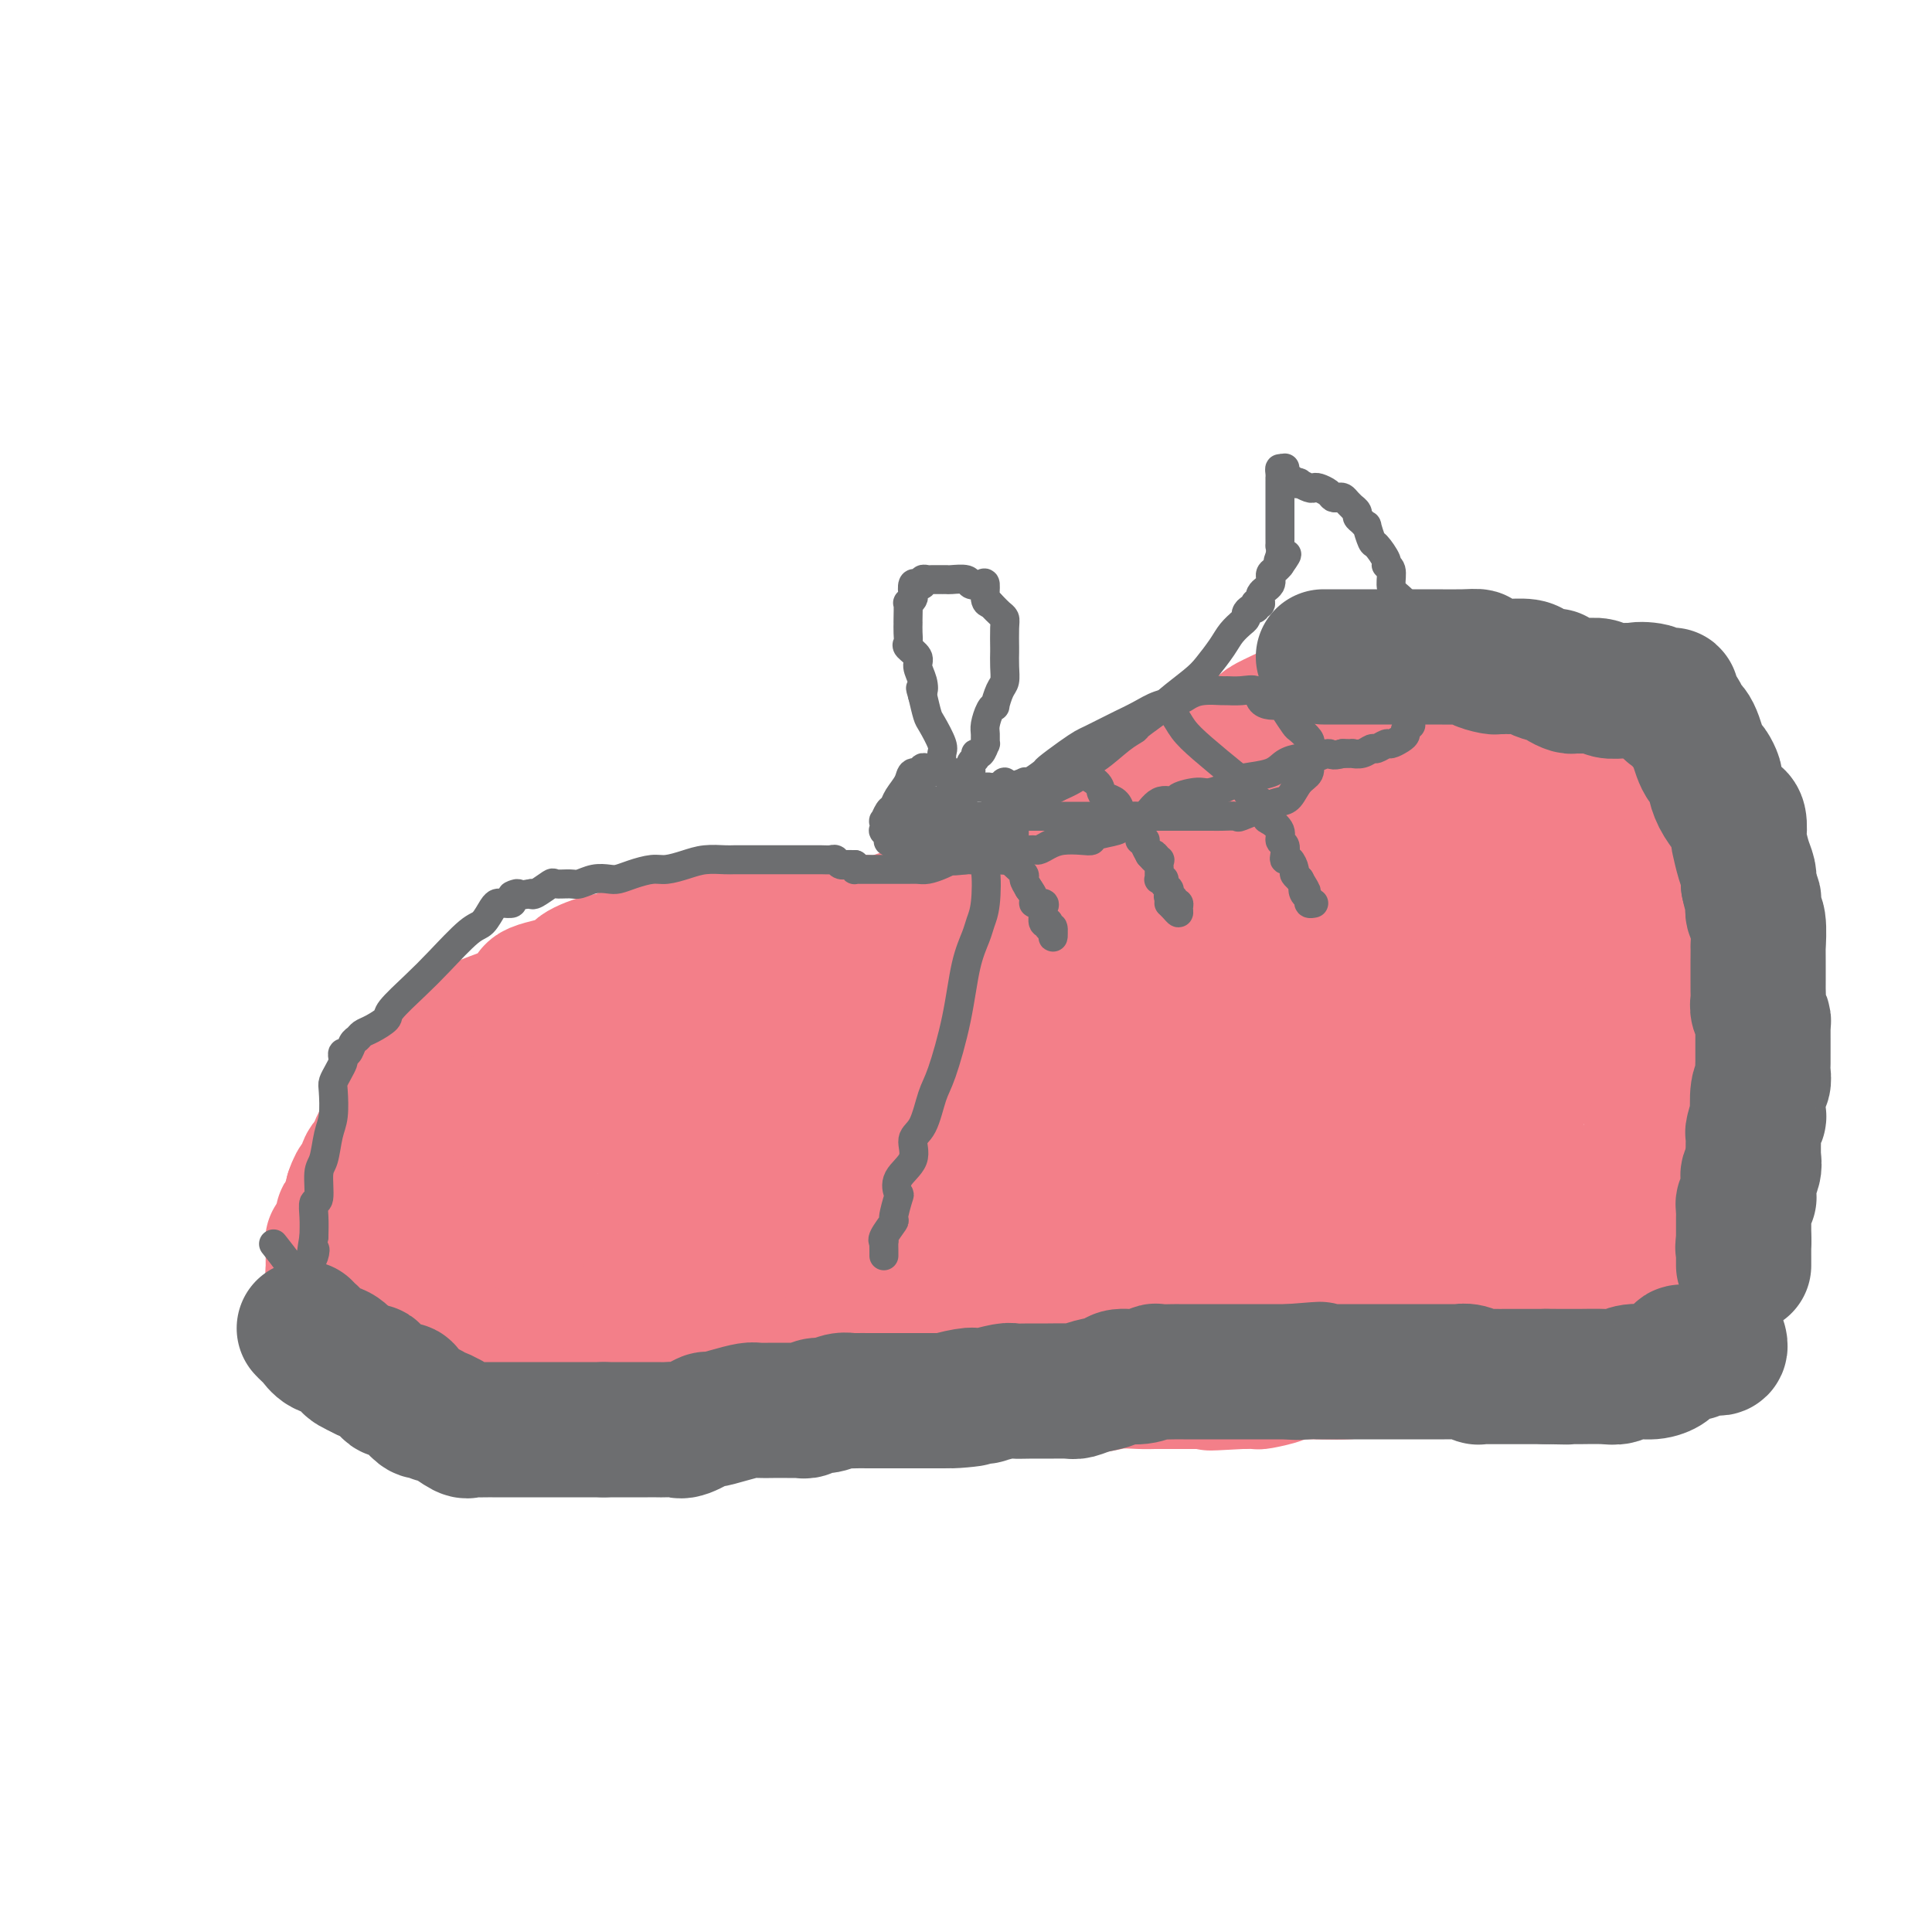 <svg viewBox='0 0 400 400' version='1.1' xmlns='http://www.w3.org/2000/svg' xmlns:xlink='http://www.w3.org/1999/xlink'><g fill='none' stroke='#F37F89' stroke-width='28' stroke-linecap='round' stroke-linejoin='round'><path d='M106,278c0.127,0.415 0.254,0.829 0,1c-0.254,0.171 -0.890,0.098 -1,0c-0.110,-0.098 0.304,-0.223 0,0c-0.304,0.223 -1.328,0.792 -2,1c-0.672,0.208 -0.991,0.056 -1,0c-0.009,-0.056 0.293,-0.015 0,0c-0.293,0.015 -1.182,0.004 -2,0c-0.818,-0.004 -1.566,-0.001 -2,0c-0.434,0.001 -0.554,0.000 -1,0c-0.446,-0.000 -1.218,-0.000 -2,0c-0.782,0.000 -1.574,0.001 -2,0c-0.426,-0.001 -0.484,-0.003 -1,0c-0.516,0.003 -1.489,0.011 -2,0c-0.511,-0.011 -0.561,-0.041 -1,0c-0.439,0.041 -1.268,0.155 -2,0c-0.732,-0.155 -1.366,-0.577 -2,-1'/><path d='M85,279c-3.161,0.158 -0.563,0.053 0,0c0.563,-0.053 -0.908,-0.055 -2,0c-1.092,0.055 -1.803,0.168 -2,0c-0.197,-0.168 0.121,-0.618 0,-1c-0.121,-0.382 -0.681,-0.697 -1,-1c-0.319,-0.303 -0.396,-0.593 -1,-1c-0.604,-0.407 -1.734,-0.930 -2,-1c-0.266,-0.070 0.331,0.313 0,0c-0.331,-0.313 -1.591,-1.322 -2,-2c-0.409,-0.678 0.031,-1.026 0,-1c-0.031,0.026 -0.534,0.424 -1,0c-0.466,-0.424 -0.895,-1.672 -1,-2c-0.105,-0.328 0.113,0.263 0,0c-0.113,-0.263 -0.556,-1.380 -1,-2c-0.444,-0.620 -0.890,-0.744 -1,-1c-0.110,-0.256 0.114,-0.645 0,-1c-0.114,-0.355 -0.566,-0.675 -1,-1c-0.434,-0.325 -0.848,-0.654 -1,-1c-0.152,-0.346 -0.040,-0.710 0,-1c0.040,-0.290 0.010,-0.508 0,-1c-0.010,-0.492 0.001,-1.259 0,-2c-0.001,-0.741 -0.016,-1.454 0,-2c0.016,-0.546 0.061,-0.923 0,-1c-0.061,-0.077 -0.227,0.148 0,0c0.227,-0.148 0.848,-0.668 1,-1c0.152,-0.332 -0.166,-0.478 0,-1c0.166,-0.522 0.815,-1.422 1,-2c0.185,-0.578 -0.095,-0.835 0,-1c0.095,-0.165 0.564,-0.237 1,-1c0.436,-0.763 0.839,-2.218 1,-3c0.161,-0.782 0.081,-0.891 0,-1'/><path d='M73,247c1.045,-3.137 1.656,-2.480 2,-3c0.344,-0.520 0.421,-2.218 1,-3c0.579,-0.782 1.661,-0.649 2,-1c0.339,-0.351 -0.065,-1.184 0,-2c0.065,-0.816 0.598,-1.613 1,-2c0.402,-0.387 0.671,-0.365 1,-1c0.329,-0.635 0.717,-1.929 1,-3c0.283,-1.071 0.461,-1.920 1,-3c0.539,-1.080 1.437,-2.391 2,-3c0.563,-0.609 0.789,-0.515 1,-1c0.211,-0.485 0.407,-1.547 1,-2c0.593,-0.453 1.584,-0.295 2,-1c0.416,-0.705 0.259,-2.272 1,-3c0.741,-0.728 2.380,-0.617 3,-1c0.620,-0.383 0.221,-1.261 1,-2c0.779,-0.739 2.738,-1.339 4,-2c1.262,-0.661 1.828,-1.385 3,-2c1.172,-0.615 2.950,-1.123 5,-2c2.050,-0.877 4.370,-2.123 5,-3c0.630,-0.877 -0.431,-1.383 1,-2c1.431,-0.617 5.354,-1.344 7,-2c1.646,-0.656 1.015,-1.241 2,-2c0.985,-0.759 3.586,-1.692 5,-2c1.414,-0.308 1.641,0.010 2,0c0.359,-0.010 0.850,-0.346 2,-1c1.150,-0.654 2.959,-1.625 4,-2c1.041,-0.375 1.315,-0.153 2,0c0.685,0.153 1.782,0.237 3,0c1.218,-0.237 2.559,-0.795 4,-1c1.441,-0.205 2.983,-0.059 4,0c1.017,0.059 1.508,0.029 2,0'/><path d='M148,195c4.749,-1.089 2.622,-0.813 3,-1c0.378,-0.187 3.260,-0.838 5,-1c1.740,-0.162 2.339,0.166 4,0c1.661,-0.166 4.385,-0.827 6,-1c1.615,-0.173 2.123,0.143 3,0c0.877,-0.143 2.125,-0.746 4,-1c1.875,-0.254 4.379,-0.159 6,0c1.621,0.159 2.359,0.381 4,0c1.641,-0.381 4.185,-1.364 6,-2c1.815,-0.636 2.900,-0.926 4,-1c1.100,-0.074 2.215,0.067 5,-1c2.785,-1.067 7.238,-3.341 10,-5c2.762,-1.659 3.831,-2.703 6,-4c2.169,-1.297 5.436,-2.848 8,-4c2.564,-1.152 4.423,-1.906 6,-3c1.577,-1.094 2.871,-2.530 5,-4c2.129,-1.470 5.093,-2.975 7,-4c1.907,-1.025 2.757,-1.569 5,-3c2.243,-1.431 5.879,-3.748 8,-5c2.121,-1.252 2.725,-1.440 4,-2c1.275,-0.560 3.219,-1.492 4,-2c0.781,-0.508 0.398,-0.593 1,-1c0.602,-0.407 2.189,-1.138 4,-2c1.811,-0.862 3.848,-1.857 5,-2c1.152,-0.143 1.420,0.564 2,0c0.580,-0.564 1.471,-2.400 3,-3c1.529,-0.600 3.697,0.035 5,0c1.303,-0.035 1.741,-0.741 3,-1c1.259,-0.259 3.339,-0.070 5,0c1.661,0.070 2.903,0.020 4,0c1.097,-0.020 2.048,-0.010 3,0'/><path d='M296,142c4.444,-0.160 5.555,-0.059 6,0c0.445,0.059 0.223,0.075 1,0c0.777,-0.075 2.553,-0.242 4,0c1.447,0.242 2.564,0.894 3,1c0.436,0.106 0.189,-0.332 1,0c0.811,0.332 2.679,1.436 4,2c1.321,0.564 2.096,0.588 3,1c0.904,0.412 1.936,1.210 3,2c1.064,0.790 2.161,1.570 3,2c0.839,0.430 1.421,0.510 2,1c0.579,0.490 1.156,1.389 2,2c0.844,0.611 1.957,0.933 3,2c1.043,1.067 2.017,2.880 3,4c0.983,1.120 1.974,1.546 3,3c1.026,1.454 2.085,3.935 3,6c0.915,2.065 1.685,3.715 2,5c0.315,1.285 0.176,2.205 1,4c0.824,1.795 2.612,4.465 3,6c0.388,1.535 -0.624,1.935 0,4c0.624,2.065 2.884,5.796 4,8c1.116,2.204 1.087,2.883 1,4c-0.087,1.117 -0.234,2.672 0,5c0.234,2.328 0.847,5.428 1,8c0.153,2.572 -0.154,4.614 0,7c0.154,2.386 0.771,5.116 1,7c0.229,1.884 0.072,2.923 0,4c-0.072,1.077 -0.058,2.192 0,4c0.058,1.808 0.160,4.309 0,6c-0.160,1.691 -0.581,2.571 -1,4c-0.419,1.429 -0.834,3.408 -1,5c-0.166,1.592 -0.083,2.796 0,4'/><path d='M351,253c-0.214,8.765 -0.748,3.676 -1,3c-0.252,-0.676 -0.221,3.060 -1,5c-0.779,1.940 -2.368,2.082 -3,3c-0.632,0.918 -0.306,2.611 -1,4c-0.694,1.389 -2.409,2.474 -3,3c-0.591,0.526 -0.060,0.494 0,1c0.060,0.506 -0.353,1.549 -1,2c-0.647,0.451 -1.528,0.311 -3,1c-1.472,0.689 -3.534,2.208 -5,3c-1.466,0.792 -2.336,0.856 -3,1c-0.664,0.144 -1.122,0.368 -2,1c-0.878,0.632 -2.174,1.672 -3,2c-0.826,0.328 -1.181,-0.056 -2,0c-0.819,0.056 -2.104,0.551 -3,1c-0.896,0.449 -1.405,0.852 -2,1c-0.595,0.148 -1.277,0.039 -2,0c-0.723,-0.039 -1.487,-0.010 -2,0c-0.513,0.010 -0.776,-0.001 -2,0c-1.224,0.001 -3.410,0.014 -5,0c-1.590,-0.014 -2.584,-0.056 -3,0c-0.416,0.056 -0.255,0.210 -2,0c-1.745,-0.210 -5.398,-0.784 -7,-1c-1.602,-0.216 -1.154,-0.073 -2,0c-0.846,0.073 -2.987,0.075 -5,0c-2.013,-0.075 -3.899,-0.227 -5,0c-1.101,0.227 -1.417,0.831 -4,1c-2.583,0.169 -7.432,-0.098 -10,0c-2.568,0.098 -2.853,0.562 -4,1c-1.147,0.438 -3.155,0.849 -4,1c-0.845,0.151 -0.527,0.043 -1,0c-0.473,-0.043 -1.736,-0.022 -3,0'/><path d='M257,286c-11.128,0.619 -4.949,0.166 -3,0c1.949,-0.166 -0.331,-0.045 -2,0c-1.669,0.045 -2.728,0.012 -4,0c-1.272,-0.012 -2.758,-0.004 -4,0c-1.242,0.004 -2.238,0.005 -3,0c-0.762,-0.005 -1.288,-0.015 -2,0c-0.712,0.015 -1.610,0.057 -3,0c-1.390,-0.057 -3.272,-0.211 -5,0c-1.728,0.211 -3.300,0.789 -6,1c-2.700,0.211 -6.527,0.057 -9,0c-2.473,-0.057 -3.592,-0.015 -5,0c-1.408,0.015 -3.106,0.004 -6,0c-2.894,-0.004 -6.986,-0.001 -9,0c-2.014,0.001 -1.950,0.000 -4,0c-2.050,-0.000 -6.214,-0.000 -9,0c-2.786,0.000 -4.195,-0.000 -5,0c-0.805,0.000 -1.007,0.000 -3,0c-1.993,-0.000 -5.776,-0.001 -8,0c-2.224,0.001 -2.890,0.004 -4,0c-1.110,-0.004 -2.664,-0.015 -5,0c-2.336,0.015 -5.455,0.056 -7,0c-1.545,-0.056 -1.515,-0.209 -3,0c-1.485,0.209 -4.485,0.781 -6,1c-1.515,0.219 -1.546,0.087 -3,0c-1.454,-0.087 -4.332,-0.128 -6,0c-1.668,0.128 -2.127,0.427 -3,1c-0.873,0.573 -2.159,1.422 -4,2c-1.841,0.578 -4.236,0.887 -6,1c-1.764,0.113 -2.898,0.030 -4,0c-1.102,-0.030 -2.172,-0.009 -3,0c-0.828,0.009 -1.414,0.004 -2,0'/><path d='M111,292c-6.003,0.773 -2.512,0.207 -2,0c0.512,-0.207 -1.955,-0.054 -3,0c-1.045,0.054 -0.668,0.008 -1,0c-0.332,-0.008 -1.372,0.021 -2,0c-0.628,-0.021 -0.845,-0.092 -1,0c-0.155,0.092 -0.250,0.347 -1,0c-0.750,-0.347 -2.155,-1.295 -3,-2c-0.845,-0.705 -1.131,-1.168 -2,-2c-0.869,-0.832 -2.323,-2.034 -3,-3c-0.677,-0.966 -0.577,-1.697 -1,-3c-0.423,-1.303 -1.367,-3.178 -2,-5c-0.633,-1.822 -0.954,-3.592 -1,-5c-0.046,-1.408 0.184,-2.455 0,-4c-0.184,-1.545 -0.781,-3.589 -1,-5c-0.219,-1.411 -0.059,-2.189 0,-3c0.059,-0.811 0.016,-1.657 0,-3c-0.016,-1.343 -0.004,-3.185 0,-4c0.004,-0.815 0.001,-0.602 0,-1c-0.001,-0.398 -0.000,-1.406 0,-2c0.000,-0.594 0.000,-0.775 0,-1c-0.000,-0.225 -0.001,-0.494 0,-1c0.001,-0.506 0.003,-1.248 0,-2c-0.003,-0.752 -0.011,-1.512 0,-2c0.011,-0.488 0.043,-0.703 0,-1c-0.043,-0.297 -0.159,-0.674 0,-1c0.159,-0.326 0.594,-0.599 1,-1c0.406,-0.401 0.783,-0.931 1,-1c0.217,-0.069 0.275,0.322 1,0c0.725,-0.322 2.118,-1.356 3,-2c0.882,-0.644 1.252,-0.898 3,-2c1.748,-1.102 4.874,-3.051 8,-5'/><path d='M105,231c3.559,-2.738 3.958,-3.581 5,-4c1.042,-0.419 2.727,-0.412 5,-2c2.273,-1.588 5.133,-4.769 7,-6c1.867,-1.231 2.741,-0.511 4,-1c1.259,-0.489 2.902,-2.187 4,-3c1.098,-0.813 1.649,-0.742 2,-1c0.351,-0.258 0.501,-0.846 1,-1c0.499,-0.154 1.345,0.127 2,0c0.655,-0.127 1.118,-0.663 2,-1c0.882,-0.337 2.182,-0.474 3,-1c0.818,-0.526 1.153,-1.441 2,-2c0.847,-0.559 2.207,-0.762 4,-1c1.793,-0.238 4.019,-0.510 5,-1c0.981,-0.490 0.716,-1.197 2,-2c1.284,-0.803 4.118,-1.703 6,-2c1.882,-0.297 2.814,0.007 4,0c1.186,-0.007 2.627,-0.326 4,-1c1.373,-0.674 2.677,-1.704 4,-2c1.323,-0.296 2.666,0.141 4,0c1.334,-0.141 2.659,-0.860 4,-1c1.341,-0.140 2.698,0.298 4,0c1.302,-0.298 2.550,-1.333 4,-2c1.450,-0.667 3.104,-0.967 4,-1c0.896,-0.033 1.034,0.200 2,0c0.966,-0.200 2.760,-0.832 4,-1c1.240,-0.168 1.927,0.127 3,0c1.073,-0.127 2.530,-0.675 4,-1c1.470,-0.325 2.951,-0.427 4,-1c1.049,-0.573 1.667,-1.616 3,-2c1.333,-0.384 3.381,-0.110 5,0c1.619,0.110 2.810,0.055 4,0'/><path d='M220,191c11.004,-2.506 5.016,-1.773 4,-2c-1.016,-0.227 2.942,-1.416 5,-2c2.058,-0.584 2.216,-0.563 4,-1c1.784,-0.437 5.196,-1.334 7,-2c1.804,-0.666 2.002,-1.103 4,-2c1.998,-0.897 5.795,-2.256 8,-3c2.205,-0.744 2.816,-0.874 4,-1c1.184,-0.126 2.939,-0.247 5,-1c2.061,-0.753 4.427,-2.138 6,-3c1.573,-0.862 2.351,-1.201 4,-2c1.649,-0.799 4.168,-2.057 6,-3c1.832,-0.943 2.976,-1.572 4,-2c1.024,-0.428 1.926,-0.654 3,-1c1.074,-0.346 2.318,-0.811 3,-1c0.682,-0.189 0.801,-0.103 1,0c0.199,0.103 0.477,0.224 1,0c0.523,-0.224 1.291,-0.792 2,-1c0.709,-0.208 1.359,-0.055 2,0c0.641,0.055 1.272,0.013 2,0c0.728,-0.013 1.554,0.005 2,0c0.446,-0.005 0.512,-0.032 1,0c0.488,0.032 1.398,0.125 2,0c0.602,-0.125 0.896,-0.466 2,0c1.104,0.466 3.018,1.739 4,2c0.982,0.261 1.031,-0.490 2,0c0.969,0.490 2.856,2.221 4,3c1.144,0.779 1.544,0.607 2,1c0.456,0.393 0.968,1.353 2,2c1.032,0.647 2.586,0.982 4,2c1.414,1.018 2.690,2.719 4,4c1.310,1.281 2.655,2.140 4,3'/><path d='M328,181c4.395,2.979 2.384,1.926 2,2c-0.384,0.074 0.861,1.274 2,3c1.139,1.726 2.172,3.977 3,5c0.828,1.023 1.451,0.817 2,2c0.549,1.183 1.023,3.755 2,5c0.977,1.245 2.458,1.163 3,2c0.542,0.837 0.145,2.592 0,4c-0.145,1.408 -0.039,2.467 0,3c0.039,0.533 0.011,0.539 0,2c-0.011,1.461 -0.003,4.376 0,6c0.003,1.624 0.002,1.958 0,4c-0.002,2.042 -0.007,5.792 0,8c0.007,2.208 0.024,2.876 0,4c-0.024,1.124 -0.091,2.706 0,4c0.091,1.294 0.338,2.300 0,3c-0.338,0.700 -1.262,1.096 -2,2c-0.738,0.904 -1.291,2.318 -2,4c-0.709,1.682 -1.576,3.632 -2,4c-0.424,0.368 -0.406,-0.846 -2,0c-1.594,0.846 -4.802,3.753 -6,5c-1.198,1.247 -0.387,0.836 -3,2c-2.613,1.164 -8.649,3.905 -13,6c-4.351,2.095 -7.016,3.546 -11,5c-3.984,1.454 -9.286,2.911 -16,5c-6.714,2.089 -14.840,4.808 -19,6c-4.160,1.192 -4.353,0.855 -6,1c-1.647,0.145 -4.748,0.771 -7,1c-2.252,0.229 -3.655,0.061 -5,0c-1.345,-0.061 -2.631,-0.017 -5,0c-2.369,0.017 -5.820,0.005 -8,0c-2.180,-0.005 -3.090,-0.002 -4,0'/><path d='M231,279c-6.776,0.309 -6.216,0.083 -7,0c-0.784,-0.083 -2.911,-0.022 -5,0c-2.089,0.022 -4.141,0.006 -6,0c-1.859,-0.006 -3.525,-0.001 -5,0c-1.475,0.001 -2.761,-0.000 -5,0c-2.239,0.000 -5.433,0.002 -8,0c-2.567,-0.002 -4.509,-0.008 -7,0c-2.491,0.008 -5.531,0.028 -8,0c-2.469,-0.028 -4.366,-0.105 -6,0c-1.634,0.105 -3.006,0.394 -5,0c-1.994,-0.394 -4.611,-1.469 -7,-2c-2.389,-0.531 -4.550,-0.518 -6,-1c-1.450,-0.482 -2.188,-1.458 -3,-2c-0.812,-0.542 -1.700,-0.651 -3,-1c-1.300,-0.349 -3.014,-0.939 -4,-1c-0.986,-0.061 -1.243,0.406 -2,0c-0.757,-0.406 -2.014,-1.685 -3,-2c-0.986,-0.315 -1.703,0.333 -3,0c-1.297,-0.333 -3.176,-1.646 -4,-2c-0.824,-0.354 -0.594,0.253 -2,0c-1.406,-0.253 -4.449,-1.366 -6,-2c-1.551,-0.634 -1.610,-0.790 -2,-1c-0.390,-0.210 -1.111,-0.475 -2,-1c-0.889,-0.525 -1.945,-1.310 -3,-2c-1.055,-0.690 -2.110,-1.284 -3,-2c-0.890,-0.716 -1.615,-1.555 -2,-2c-0.385,-0.445 -0.429,-0.498 -1,-1c-0.571,-0.502 -1.668,-1.454 -2,-2c-0.332,-0.546 0.103,-0.685 0,-1c-0.103,-0.315 -0.744,-0.804 -1,-1c-0.256,-0.196 -0.128,-0.098 0,0'/><path d='M110,253c-2.457,-2.207 -0.599,-1.224 0,-1c0.599,0.224 -0.062,-0.312 0,-1c0.062,-0.688 0.846,-1.530 1,-2c0.154,-0.470 -0.322,-0.569 0,-1c0.322,-0.431 1.441,-1.193 2,-2c0.559,-0.807 0.558,-1.658 1,-2c0.442,-0.342 1.329,-0.173 2,0c0.671,0.173 1.127,0.352 2,0c0.873,-0.352 2.163,-1.234 4,-2c1.837,-0.766 4.223,-1.416 6,-2c1.777,-0.584 2.947,-1.103 7,-2c4.053,-0.897 10.990,-2.171 15,-3c4.010,-0.829 5.093,-1.214 10,-2c4.907,-0.786 13.639,-1.972 19,-3c5.361,-1.028 7.351,-1.899 11,-3c3.649,-1.101 8.957,-2.431 13,-3c4.043,-0.569 6.823,-0.375 10,-1c3.177,-0.625 6.753,-2.068 9,-3c2.247,-0.932 3.165,-1.353 6,-2c2.835,-0.647 7.588,-1.519 10,-2c2.412,-0.481 2.484,-0.569 4,-1c1.516,-0.431 4.477,-1.204 7,-2c2.523,-0.796 4.608,-1.617 6,-2c1.392,-0.383 2.092,-0.330 5,-1c2.908,-0.670 8.026,-2.063 11,-3c2.974,-0.937 3.806,-1.418 6,-2c2.194,-0.582 5.751,-1.267 8,-2c2.249,-0.733 3.190,-1.516 4,-2c0.810,-0.484 1.487,-0.669 3,-1c1.513,-0.331 3.861,-0.809 5,-1c1.139,-0.191 1.070,-0.096 1,0'/><path d='M298,199c14.008,-4.182 6.528,-2.637 4,-2c-2.528,0.637 -0.103,0.367 1,0c1.103,-0.367 0.884,-0.829 1,-1c0.116,-0.171 0.567,-0.050 1,0c0.433,0.050 0.848,0.029 1,0c0.152,-0.029 0.040,-0.064 0,0c-0.040,0.064 -0.010,0.229 0,0c0.010,-0.229 -0.000,-0.853 0,-1c0.000,-0.147 0.010,0.181 0,0c-0.010,-0.181 -0.042,-0.871 0,-1c0.042,-0.129 0.156,0.302 0,0c-0.156,-0.302 -0.584,-1.338 -2,-2c-1.416,-0.662 -3.821,-0.951 -7,-1c-3.179,-0.049 -7.132,0.140 -10,0c-2.868,-0.140 -4.649,-0.610 -11,0c-6.351,0.610 -17.270,2.302 -24,3c-6.730,0.698 -9.270,0.404 -12,1c-2.730,0.596 -5.651,2.081 -11,4c-5.349,1.919 -13.128,4.271 -18,6c-4.872,1.729 -6.837,2.834 -11,5c-4.163,2.166 -10.525,5.394 -14,7c-3.475,1.606 -4.065,1.592 -5,2c-0.935,0.408 -2.217,1.239 -5,3c-2.783,1.761 -7.068,4.451 -10,6c-2.932,1.549 -4.512,1.956 -7,3c-2.488,1.044 -5.883,2.723 -8,4c-2.117,1.277 -2.954,2.151 -4,3c-1.046,0.849 -2.299,1.671 -3,2c-0.701,0.329 -0.851,0.164 -1,0'/><path d='M143,240c-9.044,4.644 -3.154,1.253 -1,0c2.154,-1.253 0.573,-0.367 0,0c-0.573,0.367 -0.137,0.214 0,0c0.137,-0.214 -0.025,-0.489 0,-1c0.025,-0.511 0.237,-1.259 1,-2c0.763,-0.741 2.075,-1.477 3,-2c0.925,-0.523 1.461,-0.834 4,-2c2.539,-1.166 7.082,-3.187 13,-5c5.918,-1.813 13.213,-3.417 22,-5c8.787,-1.583 19.067,-3.144 28,-4c8.933,-0.856 16.519,-1.007 22,-1c5.481,0.007 8.857,0.171 16,-1c7.143,-1.171 18.053,-3.676 24,-5c5.947,-1.324 6.930,-1.465 10,-2c3.070,-0.535 8.227,-1.464 12,-2c3.773,-0.536 6.164,-0.679 8,-1c1.836,-0.321 3.119,-0.819 4,-1c0.881,-0.181 1.360,-0.045 2,0c0.640,0.045 1.439,-0.003 2,0c0.561,0.003 0.883,0.056 1,0c0.117,-0.056 0.030,-0.221 0,0c-0.030,0.221 -0.004,0.828 0,1c0.004,0.172 -0.013,-0.092 0,0c0.013,0.092 0.055,0.540 0,1c-0.055,0.460 -0.207,0.931 0,1c0.207,0.069 0.773,-0.266 1,0c0.227,0.266 0.113,1.133 0,2'/><path d='M315,211c0.310,1.139 0.085,1.486 0,2c-0.085,0.514 -0.028,1.197 0,2c0.028,0.803 0.029,1.728 0,3c-0.029,1.272 -0.089,2.892 0,4c0.089,1.108 0.325,1.703 0,4c-0.325,2.297 -1.213,6.296 -2,9c-0.787,2.704 -1.474,4.113 -2,5c-0.526,0.887 -0.893,1.250 -1,2c-0.107,0.750 0.045,1.885 0,2c-0.045,0.115 -0.286,-0.789 -1,0c-0.714,0.789 -1.899,3.272 -3,4c-1.101,0.728 -2.116,-0.298 -7,1c-4.884,1.298 -13.636,4.921 -22,7c-8.364,2.079 -16.339,2.613 -22,3c-5.661,0.387 -9.007,0.628 -14,1c-4.993,0.372 -11.633,0.874 -15,1c-3.367,0.126 -3.461,-0.125 -6,0c-2.539,0.125 -7.525,0.626 -11,1c-3.475,0.374 -5.441,0.622 -8,1c-2.559,0.378 -5.713,0.886 -8,1c-2.287,0.114 -3.708,-0.166 -5,0c-1.292,0.166 -2.455,0.777 -4,1c-1.545,0.223 -3.473,0.059 -5,0c-1.527,-0.059 -2.652,-0.012 -4,0c-1.348,0.012 -2.920,-0.011 -4,0c-1.080,0.011 -1.668,0.055 -3,0c-1.332,-0.055 -3.410,-0.211 -5,0c-1.590,0.211 -2.694,0.789 -4,1c-1.306,0.211 -2.813,0.057 -4,0c-1.187,-0.057 -2.053,-0.016 -3,0c-0.947,0.016 -1.973,0.008 -3,0'/><path d='M149,266c-17.045,1.083 -6.657,0.290 -3,0c3.657,-0.290 0.584,-0.076 -1,0c-1.584,0.076 -1.677,0.012 -2,0c-0.323,-0.012 -0.875,0.026 -1,0c-0.125,-0.026 0.177,-0.115 0,0c-0.177,0.115 -0.832,0.434 -1,0c-0.168,-0.434 0.150,-1.621 0,-2c-0.150,-0.379 -0.767,0.050 -1,0c-0.233,-0.050 -0.083,-0.578 0,-1c0.083,-0.422 0.100,-0.739 0,-1c-0.100,-0.261 -0.317,-0.465 0,-1c0.317,-0.535 1.167,-1.401 2,-2c0.833,-0.599 1.649,-0.930 4,-2c2.351,-1.070 6.237,-2.877 9,-4c2.763,-1.123 4.402,-1.562 8,-3c3.598,-1.438 9.156,-3.876 14,-5c4.844,-1.124 8.973,-0.935 16,-2c7.027,-1.065 16.950,-3.385 24,-5c7.050,-1.615 11.227,-2.526 16,-3c4.773,-0.474 10.141,-0.512 14,-1c3.859,-0.488 6.209,-1.427 10,-2c3.791,-0.573 9.025,-0.780 12,-1c2.975,-0.220 3.692,-0.451 6,-1c2.308,-0.549 6.207,-1.414 8,-2c1.793,-0.586 1.478,-0.893 3,-1c1.522,-0.107 4.879,-0.015 7,0c2.121,0.015 3.005,-0.049 4,0c0.995,0.049 2.102,0.209 3,0c0.898,-0.209 1.588,-0.787 2,-1c0.412,-0.213 0.546,-0.061 1,0c0.454,0.061 1.227,0.030 2,0'/><path d='M305,226c20.373,-3.166 7.304,-1.580 3,-1c-4.304,0.580 0.157,0.155 2,0c1.843,-0.155 1.067,-0.042 1,0c-0.067,0.042 0.573,0.011 1,0c0.427,-0.011 0.639,-0.003 1,0c0.361,0.003 0.871,0.001 1,0c0.129,-0.001 -0.123,-0.000 0,0c0.123,0.000 0.621,0.000 0,0c-0.621,-0.000 -2.359,-0.000 -3,0c-0.641,0.000 -0.183,0.000 0,0c0.183,-0.000 0.092,-0.000 0,0'/></g>
<g fill='none' stroke='#6D6E70' stroke-width='28' stroke-linecap='round' stroke-linejoin='round'><path d='M63,275c0.350,0.366 0.699,0.732 1,1c0.301,0.268 0.552,0.439 1,1c0.448,0.561 1.092,1.512 2,2c0.908,0.488 2.078,0.512 3,1c0.922,0.488 1.594,1.439 2,2c0.406,0.561 0.544,0.732 1,1c0.456,0.268 1.228,0.634 2,1'/><path d='M75,284c2.279,1.360 1.976,0.260 2,0c0.024,-0.260 0.373,0.321 1,1c0.627,0.679 1.531,1.458 2,2c0.469,0.542 0.502,0.847 1,1c0.498,0.153 1.461,0.154 2,0c0.539,-0.154 0.655,-0.461 1,0c0.345,0.461 0.918,1.692 1,2c0.082,0.308 -0.329,-0.306 0,0c0.329,0.306 1.396,1.531 2,2c0.604,0.469 0.745,0.183 1,0c0.255,-0.183 0.626,-0.261 1,0c0.374,0.261 0.752,0.862 1,1c0.248,0.138 0.368,-0.187 1,0c0.632,0.187 1.778,0.887 2,1c0.222,0.113 -0.480,-0.362 0,0c0.480,0.362 2.141,1.561 3,2c0.859,0.439 0.916,0.118 1,0c0.084,-0.118 0.196,-0.032 1,0c0.804,0.032 2.302,0.008 3,0c0.698,-0.008 0.597,-0.002 1,0c0.403,0.002 1.311,0.001 2,0c0.689,-0.001 1.158,-0.000 2,0c0.842,0.000 2.055,0.000 3,0c0.945,-0.000 1.622,-0.000 2,0c0.378,0.000 0.458,0.000 1,0c0.542,-0.000 1.548,-0.000 2,0c0.452,0.000 0.350,0.000 1,0c0.650,-0.000 2.050,-0.000 3,0c0.950,0.000 1.448,0.000 2,0c0.552,-0.000 1.158,-0.000 2,0c0.842,0.000 1.921,0.000 3,0'/><path d='M125,296c5.091,-0.000 3.317,-0.000 3,0c-0.317,0.000 0.821,0.000 2,0c1.179,-0.000 2.400,-0.001 3,0c0.600,0.001 0.581,0.002 1,0c0.419,-0.002 1.276,-0.008 2,0c0.724,0.008 1.315,0.031 2,0c0.685,-0.031 1.463,-0.116 2,0c0.537,0.116 0.833,0.434 2,0c1.167,-0.434 3.204,-1.619 4,-2c0.796,-0.381 0.352,0.041 1,0c0.648,-0.041 2.390,-0.547 4,-1c1.610,-0.453 3.089,-0.853 4,-1c0.911,-0.147 1.252,-0.040 2,0c0.748,0.040 1.901,0.012 3,0c1.099,-0.012 2.143,-0.007 3,0c0.857,0.007 1.527,0.017 2,0c0.473,-0.017 0.749,-0.061 1,0c0.251,0.061 0.477,0.227 1,0c0.523,-0.227 1.342,-0.845 2,-1c0.658,-0.155 1.153,0.155 2,0c0.847,-0.155 2.045,-0.774 3,-1c0.955,-0.226 1.669,-0.061 2,0c0.331,0.061 0.281,0.016 1,0c0.719,-0.016 2.208,-0.004 3,0c0.792,0.004 0.886,0.001 2,0c1.114,-0.001 3.247,-0.000 4,0c0.753,0.000 0.127,0.000 1,0c0.873,-0.000 3.244,-0.000 4,0c0.756,0.000 -0.104,0.000 0,0c0.104,-0.000 1.173,-0.000 2,0c0.827,0.000 1.414,0.000 2,0'/><path d='M195,290c11.123,-0.867 3.929,-0.035 2,0c-1.929,0.035 1.406,-0.726 3,-1c1.594,-0.274 1.448,-0.059 2,0c0.552,0.059 1.802,-0.037 2,0c0.198,0.037 -0.657,0.206 0,0c0.657,-0.206 2.827,-0.787 4,-1c1.173,-0.213 1.349,-0.056 2,0c0.651,0.056 1.776,0.012 3,0c1.224,-0.012 2.548,0.008 4,0c1.452,-0.008 3.030,-0.045 4,0c0.970,0.045 1.330,0.171 2,0c0.670,-0.171 1.651,-0.638 3,-1c1.349,-0.362 3.066,-0.619 4,-1c0.934,-0.381 1.084,-0.887 2,-1c0.916,-0.113 2.598,0.166 4,0c1.402,-0.166 2.522,-0.776 3,-1c0.478,-0.224 0.313,-0.060 1,0c0.687,0.060 2.227,0.016 3,0c0.773,-0.016 0.778,-0.004 1,0c0.222,0.004 0.661,0.001 1,0c0.339,-0.001 0.576,-0.000 1,0c0.424,0.000 1.033,0.000 2,0c0.967,-0.000 2.290,-0.000 3,0c0.710,0.000 0.805,0.000 1,0c0.195,-0.000 0.490,-0.000 1,0c0.510,0.000 1.237,0.000 2,0c0.763,-0.000 1.564,-0.000 2,0c0.436,0.000 0.509,0.000 1,0c0.491,-0.000 1.402,-0.000 3,0c1.598,0.000 3.885,0.000 5,0c1.115,-0.000 1.057,-0.000 1,0'/><path d='M267,284c11.491,-0.928 4.219,-0.249 2,0c-2.219,0.249 0.614,0.067 2,0c1.386,-0.067 1.326,-0.018 2,0c0.674,0.018 2.082,0.005 3,0c0.918,-0.005 1.347,-0.001 2,0c0.653,0.001 1.531,0.000 2,0c0.469,-0.000 0.529,-0.000 1,0c0.471,0.000 1.352,0.000 2,0c0.648,-0.000 1.062,-0.000 2,0c0.938,0.000 2.401,0.000 3,0c0.599,-0.000 0.335,-0.000 1,0c0.665,0.000 2.261,0.000 3,0c0.739,-0.000 0.622,-0.000 1,0c0.378,0.000 1.252,0.000 2,0c0.748,-0.000 1.369,-0.001 2,0c0.631,0.001 1.273,0.004 2,0c0.727,-0.004 1.538,-0.015 2,0c0.462,0.015 0.574,0.057 1,0c0.426,-0.057 1.165,-0.211 2,0c0.835,0.211 1.764,0.789 2,1c0.236,0.211 -0.222,0.057 0,0c0.222,-0.057 1.124,-0.015 2,0c0.876,0.015 1.727,0.004 2,0c0.273,-0.004 -0.030,-0.001 0,0c0.030,0.001 0.393,0.000 1,0c0.607,-0.000 1.457,-0.000 2,0c0.543,0.000 0.778,0.000 1,0c0.222,-0.000 0.431,-0.000 1,0c0.569,0.000 1.499,0.000 2,0c0.501,-0.000 0.572,-0.000 1,0c0.428,0.000 1.214,0.000 2,0'/><path d='M320,285c8.333,0.155 2.666,0.041 1,0c-1.666,-0.041 0.669,-0.010 2,0c1.331,0.010 1.657,-0.001 2,0c0.343,0.001 0.703,0.015 2,0c1.297,-0.015 3.532,-0.060 5,0c1.468,0.060 2.171,0.223 3,0c0.829,-0.223 1.785,-0.833 3,-1c1.215,-0.167 2.688,0.109 4,0c1.312,-0.109 2.463,-0.604 3,-1c0.537,-0.396 0.460,-0.695 1,-1c0.540,-0.305 1.698,-0.617 2,-1c0.302,-0.383 -0.252,-0.839 0,-1c0.252,-0.161 1.310,-0.029 2,0c0.690,0.029 1.012,-0.045 1,0c-0.012,0.045 -0.357,0.208 0,0c0.357,-0.208 1.415,-0.788 2,-1c0.585,-0.212 0.696,-0.056 1,0c0.304,0.056 0.799,0.011 1,0c0.201,-0.011 0.106,0.011 0,0c-0.106,-0.011 -0.224,-0.054 0,0c0.224,0.054 0.791,0.207 1,0c0.209,-0.207 0.060,-0.773 0,-1c-0.060,-0.227 -0.030,-0.113 0,0'/><path d='M274,136c0.600,-0.000 1.200,-0.000 2,0c0.800,0.000 1.799,0.000 3,0c1.201,-0.000 2.603,-0.001 5,0c2.397,0.001 5.788,0.003 8,0c2.212,-0.003 3.244,-0.011 5,0c1.756,0.011 4.235,0.041 6,0c1.765,-0.041 2.817,-0.154 3,0c0.183,0.154 -0.501,0.577 0,1c0.501,0.423 2.188,0.848 3,1c0.812,0.152 0.750,0.031 1,0c0.250,-0.031 0.813,0.030 2,0c1.187,-0.030 3.000,-0.149 4,0c1.000,0.149 1.189,0.565 2,1c0.811,0.435 2.244,0.887 3,1c0.756,0.113 0.834,-0.113 1,0c0.166,0.113 0.419,0.565 1,1c0.581,0.435 1.492,0.852 2,1c0.508,0.148 0.615,0.026 1,0c0.385,-0.026 1.048,0.046 2,0c0.952,-0.046 2.193,-0.208 3,0c0.807,0.208 1.179,0.787 2,1c0.821,0.213 2.092,0.061 3,0c0.908,-0.061 1.454,-0.030 2,0'/><path d='M338,143c5.008,1.099 1.527,0.347 1,0c-0.527,-0.347 1.901,-0.289 3,0c1.099,0.289 0.869,0.809 1,1c0.131,0.191 0.624,0.054 1,0c0.376,-0.054 0.637,-0.024 1,0c0.363,0.024 0.829,0.044 1,0c0.171,-0.044 0.046,-0.152 0,0c-0.046,0.152 -0.013,0.563 0,1c0.013,0.437 0.006,0.901 0,1c-0.006,0.099 -0.013,-0.168 0,0c0.013,0.168 0.045,0.770 0,1c-0.045,0.230 -0.167,0.088 0,0c0.167,-0.088 0.622,-0.124 1,0c0.378,0.124 0.679,0.407 1,1c0.321,0.593 0.664,1.497 1,2c0.336,0.503 0.667,0.606 1,1c0.333,0.394 0.667,1.079 1,2c0.333,0.921 0.663,2.076 1,3c0.337,0.924 0.681,1.615 1,2c0.319,0.385 0.614,0.464 1,1c0.386,0.536 0.863,1.531 1,2c0.137,0.469 -0.065,0.414 0,1c0.065,0.586 0.396,1.814 1,3c0.604,1.186 1.482,2.328 2,3c0.518,0.672 0.678,0.872 1,1c0.322,0.128 0.808,0.184 1,1c0.192,0.816 0.090,2.393 0,3c-0.090,0.607 -0.168,0.245 0,1c0.168,0.755 0.584,2.626 1,4c0.416,1.374 0.833,2.250 1,3c0.167,0.750 0.083,1.375 0,2'/><path d='M362,183c0.532,2.659 0.860,2.808 1,3c0.140,0.192 0.090,0.428 0,1c-0.090,0.572 -0.220,1.481 0,2c0.220,0.519 0.791,0.648 1,2c0.209,1.352 0.056,3.927 0,5c-0.056,1.073 -0.015,0.643 0,1c0.015,0.357 0.004,1.499 0,2c-0.004,0.501 -0.002,0.361 0,1c0.002,0.639 0.004,2.059 0,3c-0.004,0.941 -0.015,1.404 0,2c0.015,0.596 0.057,1.324 0,2c-0.057,0.676 -0.211,1.299 0,2c0.211,0.701 0.789,1.478 1,2c0.211,0.522 0.057,0.788 0,1c-0.057,0.212 -0.015,0.371 0,1c0.015,0.629 0.004,1.730 0,2c-0.004,0.270 -0.001,-0.290 0,0c0.001,0.290 0.001,1.429 0,2c-0.001,0.571 -0.004,0.572 0,1c0.004,0.428 0.015,1.283 0,2c-0.015,0.717 -0.056,1.296 0,2c0.056,0.704 0.207,1.534 0,2c-0.207,0.466 -0.774,0.568 -1,2c-0.226,1.432 -0.113,4.193 0,5c0.113,0.807 0.226,-0.341 0,0c-0.226,0.341 -0.793,2.172 -1,3c-0.207,0.828 -0.056,0.653 0,1c0.056,0.347 0.015,1.217 0,2c-0.015,0.783 -0.004,1.480 0,2c0.004,0.520 0.001,0.863 0,1c-0.001,0.137 -0.001,0.069 0,0'/><path d='M363,240c-0.326,4.663 -0.140,1.822 0,1c0.140,-0.822 0.234,0.375 0,1c-0.234,0.625 -0.795,0.678 -1,1c-0.205,0.322 -0.055,0.913 0,1c0.055,0.087 0.014,-0.330 0,0c-0.014,0.330 -0.003,1.408 0,2c0.003,0.592 -0.003,0.697 0,1c0.003,0.303 0.015,0.802 0,1c-0.015,0.198 -0.057,0.094 0,0c0.057,-0.094 0.211,-0.179 0,0c-0.211,0.179 -0.789,0.621 -1,1c-0.211,0.379 -0.057,0.694 0,1c0.057,0.306 0.015,0.603 0,1c-0.015,0.397 -0.004,0.894 0,1c0.004,0.106 0.001,-0.179 0,0c-0.001,0.179 -0.000,0.822 0,1c0.000,0.178 0.000,-0.111 0,0c-0.000,0.111 -0.000,0.621 0,1c0.000,0.379 0.000,0.627 0,1c-0.000,0.373 -0.000,0.870 0,1c0.000,0.130 0.000,-0.106 0,0c-0.000,0.106 -0.000,0.553 0,1'/><path d='M361,257c-0.309,2.581 -0.083,0.533 0,0c0.083,-0.533 0.022,0.448 0,1c-0.022,0.552 -0.006,0.673 0,1c0.006,0.327 0.002,0.858 0,1c-0.002,0.142 -0.000,-0.106 0,0c0.000,0.106 0.000,0.567 0,1c-0.000,0.433 -0.000,0.838 0,1c0.000,0.162 0.000,0.081 0,0'/></g>
<g fill='none' stroke='#6D6E70' stroke-width='6' stroke-linecap='round' stroke-linejoin='round'><path d='M185,175c0.055,0.079 0.110,0.157 1,0c0.890,-0.157 2.616,-0.550 4,-1c1.384,-0.450 2.428,-0.956 5,-2c2.572,-1.044 6.673,-2.625 9,-3c2.327,-0.375 2.882,0.456 4,0c1.118,-0.456 2.801,-2.200 4,-3c1.199,-0.800 1.914,-0.657 3,-1c1.086,-0.343 2.543,-1.171 4,-2'/><path d='M219,163c6.278,-2.698 4.975,-3.442 5,-4c0.025,-0.558 1.380,-0.930 3,-2c1.620,-1.070 3.505,-2.837 5,-4c1.495,-1.163 2.599,-1.722 3,-2c0.401,-0.278 0.098,-0.275 1,-1c0.902,-0.725 3.008,-2.179 4,-3c0.992,-0.821 0.870,-1.010 2,-2c1.130,-0.990 3.512,-2.780 5,-4c1.488,-1.220 2.084,-1.868 3,-3c0.916,-1.132 2.153,-2.747 3,-4c0.847,-1.253 1.303,-2.143 2,-3c0.697,-0.857 1.636,-1.682 2,-2c0.364,-0.318 0.153,-0.128 0,0c-0.153,0.128 -0.247,0.193 0,0c0.247,-0.193 0.837,-0.644 1,-1c0.163,-0.356 -0.101,-0.618 0,-1c0.101,-0.382 0.567,-0.885 1,-1c0.433,-0.115 0.832,0.159 1,0c0.168,-0.159 0.105,-0.752 0,-1c-0.105,-0.248 -0.253,-0.150 0,0c0.253,0.150 0.908,0.353 1,0c0.092,-0.353 -0.379,-1.260 0,-2c0.379,-0.740 1.607,-1.312 2,-2c0.393,-0.688 -0.048,-1.493 0,-2c0.048,-0.507 0.585,-0.716 1,-1c0.415,-0.284 0.707,-0.642 1,-1'/><path d='M265,117c2.785,-3.913 0.746,-1.695 0,-1c-0.746,0.695 -0.200,-0.132 0,-1c0.200,-0.868 0.054,-1.776 0,-2c-0.054,-0.224 -0.014,0.237 0,0c0.014,-0.237 0.004,-1.172 0,-2c-0.004,-0.828 -0.001,-1.550 0,-2c0.001,-0.450 0.000,-0.628 0,-1c-0.000,-0.372 -0.000,-0.940 0,-1c0.000,-0.060 0.000,0.386 0,0c-0.000,-0.386 -0.000,-1.604 0,-2c0.000,-0.396 0.000,0.031 0,0c-0.000,-0.031 -0.000,-0.519 0,-1c0.000,-0.481 0.000,-0.956 0,-1c-0.000,-0.044 -0.000,0.343 0,0c0.000,-0.343 0.000,-1.415 0,-2c-0.000,-0.585 -0.001,-0.683 0,-1c0.001,-0.317 0.003,-0.853 0,-1c-0.003,-0.147 -0.011,0.095 0,0c0.011,-0.095 0.041,-0.525 0,-1c-0.041,-0.475 -0.155,-0.993 0,-1c0.155,-0.007 0.577,0.496 1,1'/><path d='M266,98c0.105,-2.697 -0.131,0.061 0,1c0.131,0.939 0.630,0.059 1,0c0.370,-0.059 0.610,0.702 1,1c0.390,0.298 0.930,0.132 1,0c0.070,-0.132 -0.328,-0.229 0,0c0.328,0.229 1.383,0.783 2,1c0.617,0.217 0.795,0.097 1,0c0.205,-0.097 0.436,-0.170 1,0c0.564,0.170 1.460,0.584 2,1c0.540,0.416 0.723,0.833 1,1c0.277,0.167 0.648,0.082 1,0c0.352,-0.082 0.687,-0.163 1,0c0.313,0.163 0.605,0.569 1,1c0.395,0.431 0.893,0.889 1,1c0.107,0.111 -0.178,-0.123 0,0c0.178,0.123 0.817,0.604 1,1c0.183,0.396 -0.091,0.706 0,1c0.091,0.294 0.548,0.574 1,1c0.452,0.426 0.899,1.000 1,1c0.101,-0.000 -0.146,-0.575 0,0c0.146,0.575 0.684,2.299 1,3c0.316,0.701 0.410,0.380 1,1c0.590,0.620 1.677,2.182 2,3c0.323,0.818 -0.116,0.890 0,1c0.116,0.110 0.788,0.256 1,1c0.212,0.744 -0.036,2.086 0,3c0.036,0.914 0.356,1.400 1,2c0.644,0.600 1.613,1.314 2,2c0.387,0.686 0.194,1.343 0,2'/><path d='M291,127c1.928,3.810 1.249,2.335 1,2c-0.249,-0.335 -0.067,0.469 0,1c0.067,0.531 0.018,0.789 0,1c-0.018,0.211 -0.005,0.376 0,1c0.005,0.624 0.001,1.706 0,2c-0.001,0.294 -0.000,-0.202 0,0c0.000,0.202 0.000,1.101 0,2c-0.000,0.899 -0.000,1.799 0,2c0.000,0.201 0.000,-0.298 0,0c-0.000,0.298 0.000,1.392 0,2c-0.000,0.608 -0.000,0.730 0,1c0.000,0.270 0.000,0.687 0,1c-0.000,0.313 -0.000,0.522 0,1c0.000,0.478 0.001,1.223 0,2c-0.001,0.777 -0.004,1.584 0,2c0.004,0.416 0.016,0.440 0,1c-0.016,0.560 -0.059,1.655 0,2c0.059,0.345 0.219,-0.061 0,0c-0.219,0.061 -0.817,0.590 -1,1c-0.183,0.410 0.049,0.702 0,1c-0.049,0.298 -0.380,0.601 -1,1c-0.620,0.399 -1.531,0.895 -2,1c-0.469,0.105 -0.498,-0.182 -1,0c-0.502,0.182 -1.478,0.833 -2,1c-0.522,0.167 -0.590,-0.151 -1,0c-0.410,0.151 -1.161,0.773 -2,1c-0.839,0.227 -1.764,0.061 -2,0c-0.236,-0.061 0.218,-0.017 0,0c-0.218,0.017 -1.109,0.009 -2,0'/><path d='M278,156c-2.526,0.713 -2.342,-0.006 -3,0c-0.658,0.006 -2.158,0.736 -3,1c-0.842,0.264 -1.027,0.063 -1,0c0.027,-0.063 0.266,0.011 0,0c-0.266,-0.011 -1.037,-0.106 -2,0c-0.963,0.106 -2.117,0.414 -3,1c-0.883,0.586 -1.494,1.449 -3,2c-1.506,0.551 -3.907,0.791 -5,1c-1.093,0.209 -0.879,0.386 -2,1c-1.121,0.614 -3.577,1.664 -5,2c-1.423,0.336 -1.813,-0.042 -3,0c-1.187,0.042 -3.170,0.504 -4,1c-0.830,0.496 -0.507,1.026 -1,1c-0.493,-0.026 -1.803,-0.606 -3,0c-1.197,0.606 -2.282,2.400 -3,3c-0.718,0.600 -1.068,0.006 -2,0c-0.932,-0.006 -2.445,0.577 -3,1c-0.555,0.423 -0.153,0.688 0,1c0.153,0.312 0.057,0.671 -1,1c-1.057,0.329 -3.073,0.627 -4,1c-0.927,0.373 -0.763,0.822 -1,1c-0.237,0.178 -0.875,0.085 -2,0c-1.125,-0.085 -2.737,-0.162 -4,0c-1.263,0.162 -2.179,0.564 -3,1c-0.821,0.436 -1.549,0.905 -2,1c-0.451,0.095 -0.625,-0.185 -2,0c-1.375,0.185 -3.951,0.834 -5,1c-1.049,0.166 -0.570,-0.151 -1,0c-0.430,0.151 -1.770,0.772 -3,1c-1.230,0.228 -2.352,0.065 -3,0c-0.648,-0.065 -0.824,-0.033 -1,0'/><path d='M200,178c-4.313,0.574 -3.095,0.010 -3,0c0.095,-0.010 -0.934,0.533 -2,1c-1.066,0.467 -2.168,0.857 -3,1c-0.832,0.143 -1.392,0.038 -2,0c-0.608,-0.038 -1.263,-0.010 -2,0c-0.737,0.010 -1.555,0.003 -2,0c-0.445,-0.003 -0.518,-0.001 -1,0c-0.482,0.001 -1.373,0.000 -2,0c-0.627,-0.000 -0.990,-0.000 -1,0c-0.010,0.000 0.334,0.000 0,0c-0.334,-0.000 -1.347,-0.000 -2,0c-0.653,0.000 -0.945,0.001 -1,0c-0.055,-0.001 0.129,-0.003 0,0c-0.129,0.003 -0.571,0.011 -1,0c-0.429,-0.011 -0.846,-0.041 -1,0c-0.154,0.041 -0.044,0.155 0,0c0.044,-0.155 0.022,-0.577 0,-1'/><path d='M177,179c-3.721,0.154 -1.522,0.037 -1,0c0.522,-0.037 -0.633,0.004 -1,0c-0.367,-0.004 0.054,-0.054 0,0c-0.054,0.054 -0.583,0.211 -1,0c-0.417,-0.211 -0.724,-0.788 -1,-1c-0.276,-0.212 -0.522,-0.057 -1,0c-0.478,0.057 -1.188,0.015 -2,0c-0.812,-0.015 -1.727,-0.004 -3,0c-1.273,0.004 -2.906,0.001 -4,0c-1.094,-0.001 -1.650,-0.001 -3,0c-1.350,0.001 -3.494,0.003 -5,0c-1.506,-0.003 -2.374,-0.011 -3,0c-0.626,0.011 -1.009,0.041 -2,0c-0.991,-0.041 -2.590,-0.152 -4,0c-1.410,0.152 -2.633,0.566 -4,1c-1.367,0.434 -2.879,0.887 -4,1c-1.121,0.113 -1.850,-0.114 -3,0c-1.150,0.114 -2.721,0.570 -4,1c-1.279,0.430 -2.267,0.833 -3,1c-0.733,0.167 -1.213,0.098 -2,0c-0.787,-0.098 -1.883,-0.224 -3,0c-1.117,0.224 -2.257,0.800 -3,1c-0.743,0.200 -1.089,0.026 -2,0c-0.911,-0.026 -2.389,0.096 -3,0c-0.611,-0.096 -0.357,-0.410 -1,0c-0.643,0.410 -2.184,1.546 -3,2c-0.816,0.454 -0.908,0.227 -1,0'/><path d='M110,185c-6.180,1.038 -3.631,0.134 -3,0c0.631,-0.134 -0.656,0.501 -1,1c-0.344,0.499 0.256,0.862 0,1c-0.256,0.138 -1.367,0.050 -2,0c-0.633,-0.050 -0.787,-0.061 -1,0c-0.213,0.061 -0.484,0.195 -1,1c-0.516,0.805 -1.277,2.282 -2,3c-0.723,0.718 -1.406,0.678 -3,2c-1.594,1.322 -4.097,4.007 -6,6c-1.903,1.993 -3.207,3.293 -5,5c-1.793,1.707 -4.077,3.820 -5,5c-0.923,1.180 -0.485,1.428 -1,2c-0.515,0.572 -1.983,1.467 -3,2c-1.017,0.533 -1.583,0.702 -2,1c-0.417,0.298 -0.686,0.724 -1,1c-0.314,0.276 -0.672,0.402 -1,1c-0.328,0.598 -0.627,1.669 -1,2c-0.373,0.331 -0.822,-0.076 -1,0c-0.178,0.076 -0.086,0.637 0,1c0.086,0.363 0.168,0.530 0,1c-0.168,0.470 -0.584,1.243 -1,2c-0.416,0.757 -0.832,1.498 -1,2c-0.168,0.502 -0.087,0.764 0,2c0.087,1.236 0.182,3.446 0,5c-0.182,1.554 -0.641,2.453 -1,4c-0.359,1.547 -0.618,3.743 -1,5c-0.382,1.257 -0.887,1.574 -1,3c-0.113,1.426 0.166,3.959 0,5c-0.166,1.041 -0.775,0.588 -1,1c-0.225,0.412 -0.064,1.689 0,3c0.064,1.311 0.032,2.655 0,4'/><path d='M65,256c-1.099,6.527 -0.347,3.844 0,3c0.347,-0.844 0.289,0.151 0,1c-0.289,0.849 -0.809,1.551 -1,2c-0.191,0.449 -0.051,0.646 0,1c0.051,0.354 0.014,0.865 0,1c-0.014,0.135 -0.006,-0.106 0,0c0.006,0.106 0.008,0.558 0,1c-0.008,0.442 -0.027,0.875 0,1c0.027,0.125 0.101,-0.058 0,0c-0.101,0.058 -0.378,0.358 -1,0c-0.622,-0.358 -1.589,-1.374 -2,-2c-0.411,-0.626 -0.264,-0.861 -1,-2c-0.736,-1.139 -2.353,-3.183 -3,-4c-0.647,-0.817 -0.323,-0.409 0,0'/><path d='M202,173c0.293,0.425 0.585,0.850 1,1c0.415,0.150 0.951,0.025 1,0c0.049,-0.025 -0.389,0.049 0,0c0.389,-0.049 1.607,-0.220 2,0c0.393,0.220 -0.038,0.830 0,1c0.038,0.170 0.546,-0.099 1,0c0.454,0.099 0.853,0.566 1,1c0.147,0.434 0.043,0.834 0,1c-0.043,0.166 -0.026,0.096 0,0c0.026,-0.096 0.061,-0.220 0,0c-0.061,0.220 -0.219,0.784 0,1c0.219,0.216 0.814,0.085 1,0c0.186,-0.085 -0.039,-0.122 0,0c0.039,0.122 0.340,0.404 1,1c0.660,0.596 1.678,1.507 2,2c0.322,0.493 -0.051,0.570 0,1c0.051,0.430 0.525,1.215 1,2'/><path d='M213,184c1.807,2.395 0.823,2.884 1,3c0.177,0.116 1.515,-0.140 2,0c0.485,0.140 0.116,0.678 0,1c-0.116,0.322 0.020,0.429 0,1c-0.020,0.571 -0.198,1.605 0,2c0.198,0.395 0.771,0.150 1,0c0.229,-0.150 0.115,-0.206 0,0c-0.115,0.206 -0.231,0.673 0,1c0.231,0.327 0.808,0.515 1,1c0.192,0.485 -0.001,1.268 0,1c0.001,-0.268 0.196,-1.587 0,-2c-0.196,-0.413 -0.784,0.081 -1,0c-0.216,-0.081 -0.062,-0.737 0,-1c0.062,-0.263 0.031,-0.131 0,0'/><path d='M223,158c0.507,0.356 1.013,0.711 1,1c-0.013,0.289 -0.547,0.510 0,1c0.547,0.490 2.174,1.247 3,2c0.826,0.753 0.850,1.502 1,2c0.150,0.498 0.426,0.746 1,1c0.574,0.254 1.445,0.515 2,1c0.555,0.485 0.794,1.194 1,2c0.206,0.806 0.380,1.708 1,2c0.620,0.292 1.687,-0.027 2,0c0.313,0.027 -0.126,0.399 0,1c0.126,0.601 0.818,1.431 1,2c0.182,0.569 -0.145,0.876 0,1c0.145,0.124 0.760,0.064 1,0c0.240,-0.064 0.103,-0.133 0,0c-0.103,0.133 -0.172,0.466 0,1c0.172,0.534 0.586,1.267 1,2'/><path d='M238,177c2.486,2.871 1.202,0.548 1,0c-0.202,-0.548 0.678,0.680 1,1c0.322,0.320 0.085,-0.268 0,0c-0.085,0.268 -0.019,1.391 0,2c0.019,0.609 -0.010,0.702 0,1c0.010,0.298 0.059,0.801 0,1c-0.059,0.199 -0.226,0.095 0,0c0.226,-0.095 0.844,-0.179 1,0c0.156,0.179 -0.151,0.621 0,1c0.151,0.379 0.758,0.694 1,1c0.242,0.306 0.118,0.604 0,1c-0.118,0.396 -0.229,0.891 0,1c0.229,0.109 0.797,-0.168 1,0c0.203,0.168 0.040,0.780 0,1c-0.040,0.220 0.043,0.050 0,0c-0.043,-0.050 -0.210,0.022 0,0c0.210,-0.022 0.799,-0.139 1,0c0.201,0.139 0.015,0.535 0,1c-0.015,0.465 0.140,1.001 0,1c-0.140,-0.001 -0.576,-0.539 -1,-1c-0.424,-0.461 -0.835,-0.846 -1,-1c-0.165,-0.154 -0.082,-0.077 0,0'/><path d='M241,147c0.695,0.166 1.390,0.333 2,1c0.610,0.667 1.136,1.836 2,3c0.864,1.164 2.066,2.323 4,4c1.934,1.677 4.598,3.872 6,5c1.402,1.128 1.540,1.191 2,2c0.460,0.809 1.241,2.366 2,3c0.759,0.634 1.495,0.345 2,1c0.505,0.655 0.780,2.255 1,3c0.220,0.745 0.385,0.637 1,1c0.615,0.363 1.681,1.198 2,2c0.319,0.802 -0.108,1.572 0,2c0.108,0.428 0.751,0.514 1,1c0.249,0.486 0.104,1.373 0,2c-0.104,0.627 -0.168,0.995 0,1c0.168,0.005 0.567,-0.352 1,0c0.433,0.352 0.900,1.414 1,2c0.100,0.586 -0.165,0.696 0,1c0.165,0.304 0.762,0.801 1,1c0.238,0.199 0.119,0.099 0,0'/><path d='M269,182c2.100,3.498 1.351,2.244 1,2c-0.351,-0.244 -0.304,0.523 0,1c0.304,0.477 0.865,0.664 1,1c0.135,0.336 -0.156,0.821 0,1c0.156,0.179 0.759,0.051 1,0c0.241,-0.051 0.121,-0.026 0,0'/><path d='M196,160c-0.427,-0.362 -0.853,-0.724 -1,-1c-0.147,-0.276 -0.014,-0.467 0,-1c0.014,-0.533 -0.090,-1.408 0,-2c0.090,-0.592 0.375,-0.901 0,-2c-0.375,-1.099 -1.409,-2.988 -2,-4c-0.591,-1.012 -0.740,-1.146 -1,-2c-0.260,-0.854 -0.630,-2.427 -1,-4'/><path d='M191,144c-0.792,-2.623 -0.272,-1.179 0,-1c0.272,0.179 0.297,-0.907 0,-2c-0.297,-1.093 -0.917,-2.193 -1,-3c-0.083,-0.807 0.370,-1.320 0,-2c-0.370,-0.680 -1.563,-1.527 -2,-2c-0.437,-0.473 -0.117,-0.572 0,-1c0.117,-0.428 0.032,-1.184 0,-2c-0.032,-0.816 -0.009,-1.692 0,-2c0.009,-0.308 0.006,-0.047 0,0c-0.006,0.047 -0.016,-0.119 0,-1c0.016,-0.881 0.056,-2.478 0,-3c-0.056,-0.522 -0.208,0.032 0,0c0.208,-0.032 0.778,-0.648 1,-1c0.222,-0.352 0.097,-0.438 0,-1c-0.097,-0.562 -0.166,-1.601 0,-2c0.166,-0.399 0.568,-0.160 1,0c0.432,0.160 0.894,0.239 1,0c0.106,-0.239 -0.144,-0.796 0,-1c0.144,-0.204 0.683,-0.055 1,0c0.317,0.055 0.411,0.015 1,0c0.589,-0.015 1.671,-0.005 2,0c0.329,0.005 -0.096,0.005 0,0c0.096,-0.005 0.712,-0.015 1,0c0.288,0.015 0.249,0.054 1,0c0.751,-0.054 2.291,-0.200 3,0c0.709,0.200 0.585,0.747 1,1c0.415,0.253 1.369,0.212 2,0c0.631,-0.212 0.939,-0.596 1,0c0.061,0.596 -0.125,2.170 0,3c0.125,0.830 0.563,0.915 1,1'/><path d='M205,125c1.166,1.181 1.580,1.635 2,2c0.420,0.365 0.844,0.642 1,1c0.156,0.358 0.042,0.796 0,2c-0.042,1.204 -0.014,3.175 0,4c0.014,0.825 0.014,0.506 0,1c-0.014,0.494 -0.041,1.803 0,3c0.041,1.197 0.152,2.283 0,3c-0.152,0.717 -0.566,1.063 -1,2c-0.434,0.937 -0.887,2.463 -1,3c-0.113,0.537 0.113,0.085 0,0c-0.113,-0.085 -0.565,0.196 -1,1c-0.435,0.804 -0.851,2.132 -1,3c-0.149,0.868 -0.030,1.275 0,2c0.030,0.725 -0.029,1.767 0,2c0.029,0.233 0.147,-0.342 0,0c-0.147,0.342 -0.560,1.602 -1,2c-0.440,0.398 -0.906,-0.065 -1,0c-0.094,0.065 0.185,0.658 0,1c-0.185,0.342 -0.833,0.431 -1,1c-0.167,0.569 0.148,1.616 0,2c-0.148,0.384 -0.760,0.103 -1,0c-0.240,-0.103 -0.110,-0.028 0,0c0.110,0.028 0.198,0.007 0,0c-0.198,-0.007 -0.682,-0.002 -1,0c-0.318,0.002 -0.470,0.001 -1,0c-0.530,-0.001 -1.437,-0.000 -2,0c-0.563,0.000 -0.781,0.000 -1,0'/><path d='M195,160c-1.339,-0.231 -1.686,-0.809 -2,-1c-0.314,-0.191 -0.594,0.007 -1,0c-0.406,-0.007 -0.939,-0.217 -1,0c-0.061,0.217 0.348,0.860 0,1c-0.348,0.140 -1.455,-0.224 -2,0c-0.545,0.224 -0.528,1.035 -1,2c-0.472,0.965 -1.433,2.085 -2,3c-0.567,0.915 -0.740,1.626 -1,2c-0.260,0.374 -0.607,0.410 -1,1c-0.393,0.590 -0.833,1.735 -1,2c-0.167,0.265 -0.061,-0.349 0,0c0.061,0.349 0.075,1.662 0,2c-0.075,0.338 -0.241,-0.299 0,0c0.241,0.299 0.888,1.534 1,2c0.112,0.466 -0.313,0.162 0,0c0.313,-0.162 1.363,-0.183 2,0c0.637,0.183 0.860,0.570 1,1c0.140,0.430 0.197,0.904 1,1c0.803,0.096 2.352,-0.184 3,0c0.648,0.184 0.396,0.834 1,1c0.604,0.166 2.065,-0.152 3,0c0.935,0.152 1.343,0.773 2,1c0.657,0.227 1.562,0.061 3,0c1.438,-0.061 3.407,-0.016 4,0c0.593,0.016 -0.192,0.001 0,0c0.192,-0.001 1.361,0.010 2,0c0.639,-0.010 0.749,-0.041 1,0c0.251,0.041 0.643,0.155 1,0c0.357,-0.155 0.678,-0.577 1,-1'/><path d='M209,177c3.475,-0.027 1.663,-0.595 1,-1c-0.663,-0.405 -0.178,-0.648 0,-1c0.178,-0.352 0.048,-0.814 0,-1c-0.048,-0.186 -0.013,-0.096 0,0c0.013,0.096 0.004,0.198 0,0c-0.004,-0.198 -0.004,-0.697 0,-1c0.004,-0.303 0.011,-0.408 0,-1c-0.011,-0.592 -0.041,-1.669 0,-2c0.041,-0.331 0.155,0.083 0,0c-0.155,-0.083 -0.577,-0.662 -1,-1c-0.423,-0.338 -0.848,-0.434 -1,-1c-0.152,-0.566 -0.031,-1.601 0,-2c0.031,-0.399 -0.030,-0.162 0,0c0.030,0.162 0.149,0.250 0,0c-0.149,-0.250 -0.565,-0.838 -1,-1c-0.435,-0.162 -0.887,0.100 -1,0c-0.113,-0.100 0.114,-0.563 0,-1c-0.114,-0.437 -0.568,-0.849 -1,-1c-0.432,-0.151 -0.840,-0.042 -1,0c-0.160,0.042 -0.072,0.015 0,0c0.072,-0.015 0.126,-0.019 0,0c-0.126,0.019 -0.433,0.061 -1,0c-0.567,-0.061 -1.395,-0.226 -2,0c-0.605,0.226 -0.988,0.845 -1,1c-0.012,0.155 0.347,-0.152 0,0c-0.347,0.152 -1.400,0.762 -2,1c-0.600,0.238 -0.749,0.105 -1,0c-0.251,-0.105 -0.606,-0.182 -1,0c-0.394,0.182 -0.827,0.623 -1,1c-0.173,0.377 -0.087,0.688 0,1'/><path d='M195,167c-1.729,0.781 -1.052,0.734 -1,1c0.052,0.266 -0.522,0.845 -1,1c-0.478,0.155 -0.860,-0.113 -1,0c-0.140,0.113 -0.037,0.608 0,1c0.037,0.392 0.009,0.680 0,1c-0.009,0.320 0.002,0.673 0,1c-0.002,0.327 -0.015,0.627 0,1c0.015,0.373 0.059,0.819 0,1c-0.059,0.181 -0.222,0.097 0,0c0.222,-0.097 0.830,-0.209 1,0c0.170,0.209 -0.098,0.737 0,1c0.098,0.263 0.562,0.261 1,0c0.438,-0.261 0.849,-0.781 1,-1c0.151,-0.219 0.042,-0.136 0,0c-0.042,0.136 -0.018,0.326 0,0c0.018,-0.326 0.030,-1.169 0,-2c-0.030,-0.831 -0.103,-1.651 0,-2c0.103,-0.349 0.382,-0.227 0,-1c-0.382,-0.773 -1.426,-2.442 -2,-3c-0.574,-0.558 -0.679,-0.006 -1,0c-0.321,0.006 -0.859,-0.534 -1,-1c-0.141,-0.466 0.116,-0.858 0,-1c-0.116,-0.142 -0.606,-0.034 -1,0c-0.394,0.034 -0.694,-0.006 -1,0c-0.306,0.006 -0.618,0.060 -1,0c-0.382,-0.060 -0.834,-0.233 -1,0c-0.166,0.233 -0.045,0.870 0,1c0.045,0.130 0.013,-0.249 0,0c-0.013,0.249 -0.006,1.124 0,2'/><path d='M187,167c-0.136,0.648 0.024,0.769 0,1c-0.024,0.231 -0.231,0.572 0,1c0.231,0.428 0.902,0.942 1,1c0.098,0.058 -0.377,-0.340 0,0c0.377,0.340 1.605,1.419 2,2c0.395,0.581 -0.044,0.664 0,1c0.044,0.336 0.571,0.926 1,1c0.429,0.074 0.762,-0.369 1,0c0.238,0.369 0.382,1.548 1,2c0.618,0.452 1.710,0.175 2,0c0.290,-0.175 -0.222,-0.250 0,0c0.222,0.250 1.176,0.825 2,1c0.824,0.175 1.516,-0.050 2,0c0.484,0.050 0.759,0.375 1,0c0.241,-0.375 0.447,-1.448 1,-2c0.553,-0.552 1.454,-0.582 2,-1c0.546,-0.418 0.739,-1.225 1,-2c0.261,-0.775 0.592,-1.517 1,-2c0.408,-0.483 0.894,-0.708 1,-1c0.106,-0.292 -0.168,-0.652 0,-1c0.168,-0.348 0.777,-0.684 1,-1c0.223,-0.316 0.061,-0.610 0,-1c-0.061,-0.390 -0.021,-0.875 0,-1c0.021,-0.125 0.022,0.110 0,0c-0.022,-0.110 -0.068,-0.566 0,-1c0.068,-0.434 0.249,-0.848 0,-1c-0.249,-0.152 -0.928,-0.044 -1,0c-0.072,0.044 0.464,0.022 1,0'/><path d='M207,163c1.463,-2.167 1.121,-0.584 1,0c-0.121,0.584 -0.022,0.170 0,0c0.022,-0.170 -0.032,-0.096 0,0c0.032,0.096 0.149,0.215 1,0c0.851,-0.215 2.435,-0.763 3,-1c0.565,-0.237 0.111,-0.164 0,0c-0.111,0.164 0.120,0.419 1,0c0.880,-0.419 2.408,-1.512 3,-2c0.592,-0.488 0.250,-0.372 1,-1c0.750,-0.628 2.594,-1.999 4,-3c1.406,-1.001 2.375,-1.633 3,-2c0.625,-0.367 0.907,-0.469 2,-1c1.093,-0.531 2.996,-1.490 4,-2c1.004,-0.510 1.108,-0.570 2,-1c0.892,-0.430 2.572,-1.229 4,-2c1.428,-0.771 2.604,-1.513 4,-2c1.396,-0.487 3.013,-0.719 4,-1c0.987,-0.281 1.345,-0.611 2,-1c0.655,-0.389 1.608,-0.838 3,-1c1.392,-0.162 3.223,-0.037 4,0c0.777,0.037 0.501,-0.014 1,0c0.499,0.014 1.773,0.095 3,0c1.227,-0.095 2.408,-0.364 3,0c0.592,0.364 0.597,1.362 1,2c0.403,0.638 1.206,0.915 2,1c0.794,0.085 1.579,-0.023 2,0c0.421,0.023 0.477,0.177 1,1c0.523,0.823 1.511,2.313 2,3c0.489,0.687 0.478,0.570 1,1c0.522,0.430 1.578,1.409 2,2c0.422,0.591 0.211,0.796 0,1'/><path d='M271,154c1.700,1.816 0.450,0.855 0,1c-0.450,0.145 -0.098,1.394 0,2c0.098,0.606 -0.056,0.568 0,1c0.056,0.432 0.324,1.333 0,2c-0.324,0.667 -1.240,1.100 -2,2c-0.760,0.900 -1.364,2.265 -2,3c-0.636,0.735 -1.304,0.838 -2,1c-0.696,0.162 -1.419,0.383 -3,1c-1.581,0.617 -4.021,1.629 -5,2c-0.979,0.371 -0.497,0.099 -1,0c-0.503,-0.099 -1.991,-0.027 -3,0c-1.009,0.027 -1.538,0.007 -2,0c-0.462,-0.007 -0.859,-0.002 -2,0c-1.141,0.002 -3.028,0.001 -4,0c-0.972,-0.001 -1.028,-0.000 -2,0c-0.972,0.000 -2.860,0.000 -4,0c-1.140,-0.000 -1.531,-0.000 -2,0c-0.469,0.000 -1.016,0.000 -2,0c-0.984,-0.000 -2.407,-0.000 -3,0c-0.593,0.000 -0.358,0.000 -1,0c-0.642,-0.000 -2.163,-0.000 -3,0c-0.837,0.000 -0.990,0.000 -2,0c-1.010,-0.000 -2.877,-0.000 -4,0c-1.123,0.000 -1.502,0.000 -2,0c-0.498,-0.000 -1.116,-0.000 -2,0c-0.884,0.000 -2.034,0.000 -3,0c-0.966,-0.000 -1.748,-0.000 -3,0c-1.252,0.000 -2.975,0.000 -4,0c-1.025,-0.000 -1.353,-0.000 -2,0c-0.647,0.000 -1.613,0.000 -2,0c-0.387,-0.000 -0.193,-0.000 0,0'/><path d='M204,169c-8.591,-0.069 -3.569,-0.240 -2,0c1.569,0.240 -0.314,0.892 -1,1c-0.686,0.108 -0.176,-0.328 0,0c0.176,0.328 0.018,1.418 0,2c-0.018,0.582 0.104,0.655 0,1c-0.104,0.345 -0.433,0.963 0,1c0.433,0.037 1.630,-0.506 2,0c0.370,0.506 -0.085,2.062 0,3c0.085,0.938 0.710,1.257 1,3c0.290,1.743 0.244,4.911 0,7c-0.244,2.089 -0.688,3.098 -1,4c-0.312,0.902 -0.492,1.698 -1,3c-0.508,1.302 -1.343,3.112 -2,6c-0.657,2.888 -1.137,6.855 -2,11c-0.863,4.145 -2.109,8.467 -3,11c-0.891,2.533 -1.427,3.275 -2,5c-0.573,1.725 -1.183,4.431 -2,6c-0.817,1.569 -1.839,2.000 -2,3c-0.161,1.000 0.541,2.570 0,4c-0.541,1.430 -2.325,2.720 -3,4c-0.675,1.280 -0.241,2.549 0,3c0.241,0.451 0.289,0.083 0,1c-0.289,0.917 -0.915,3.120 -1,4c-0.085,0.880 0.369,0.439 0,1c-0.369,0.561 -1.563,2.126 -2,3c-0.437,0.874 -0.117,1.059 0,1c0.117,-0.059 0.032,-0.362 0,0c-0.032,0.362 -0.009,1.389 0,2c0.009,0.611 0.005,0.805 0,1'/></g>
</svg>